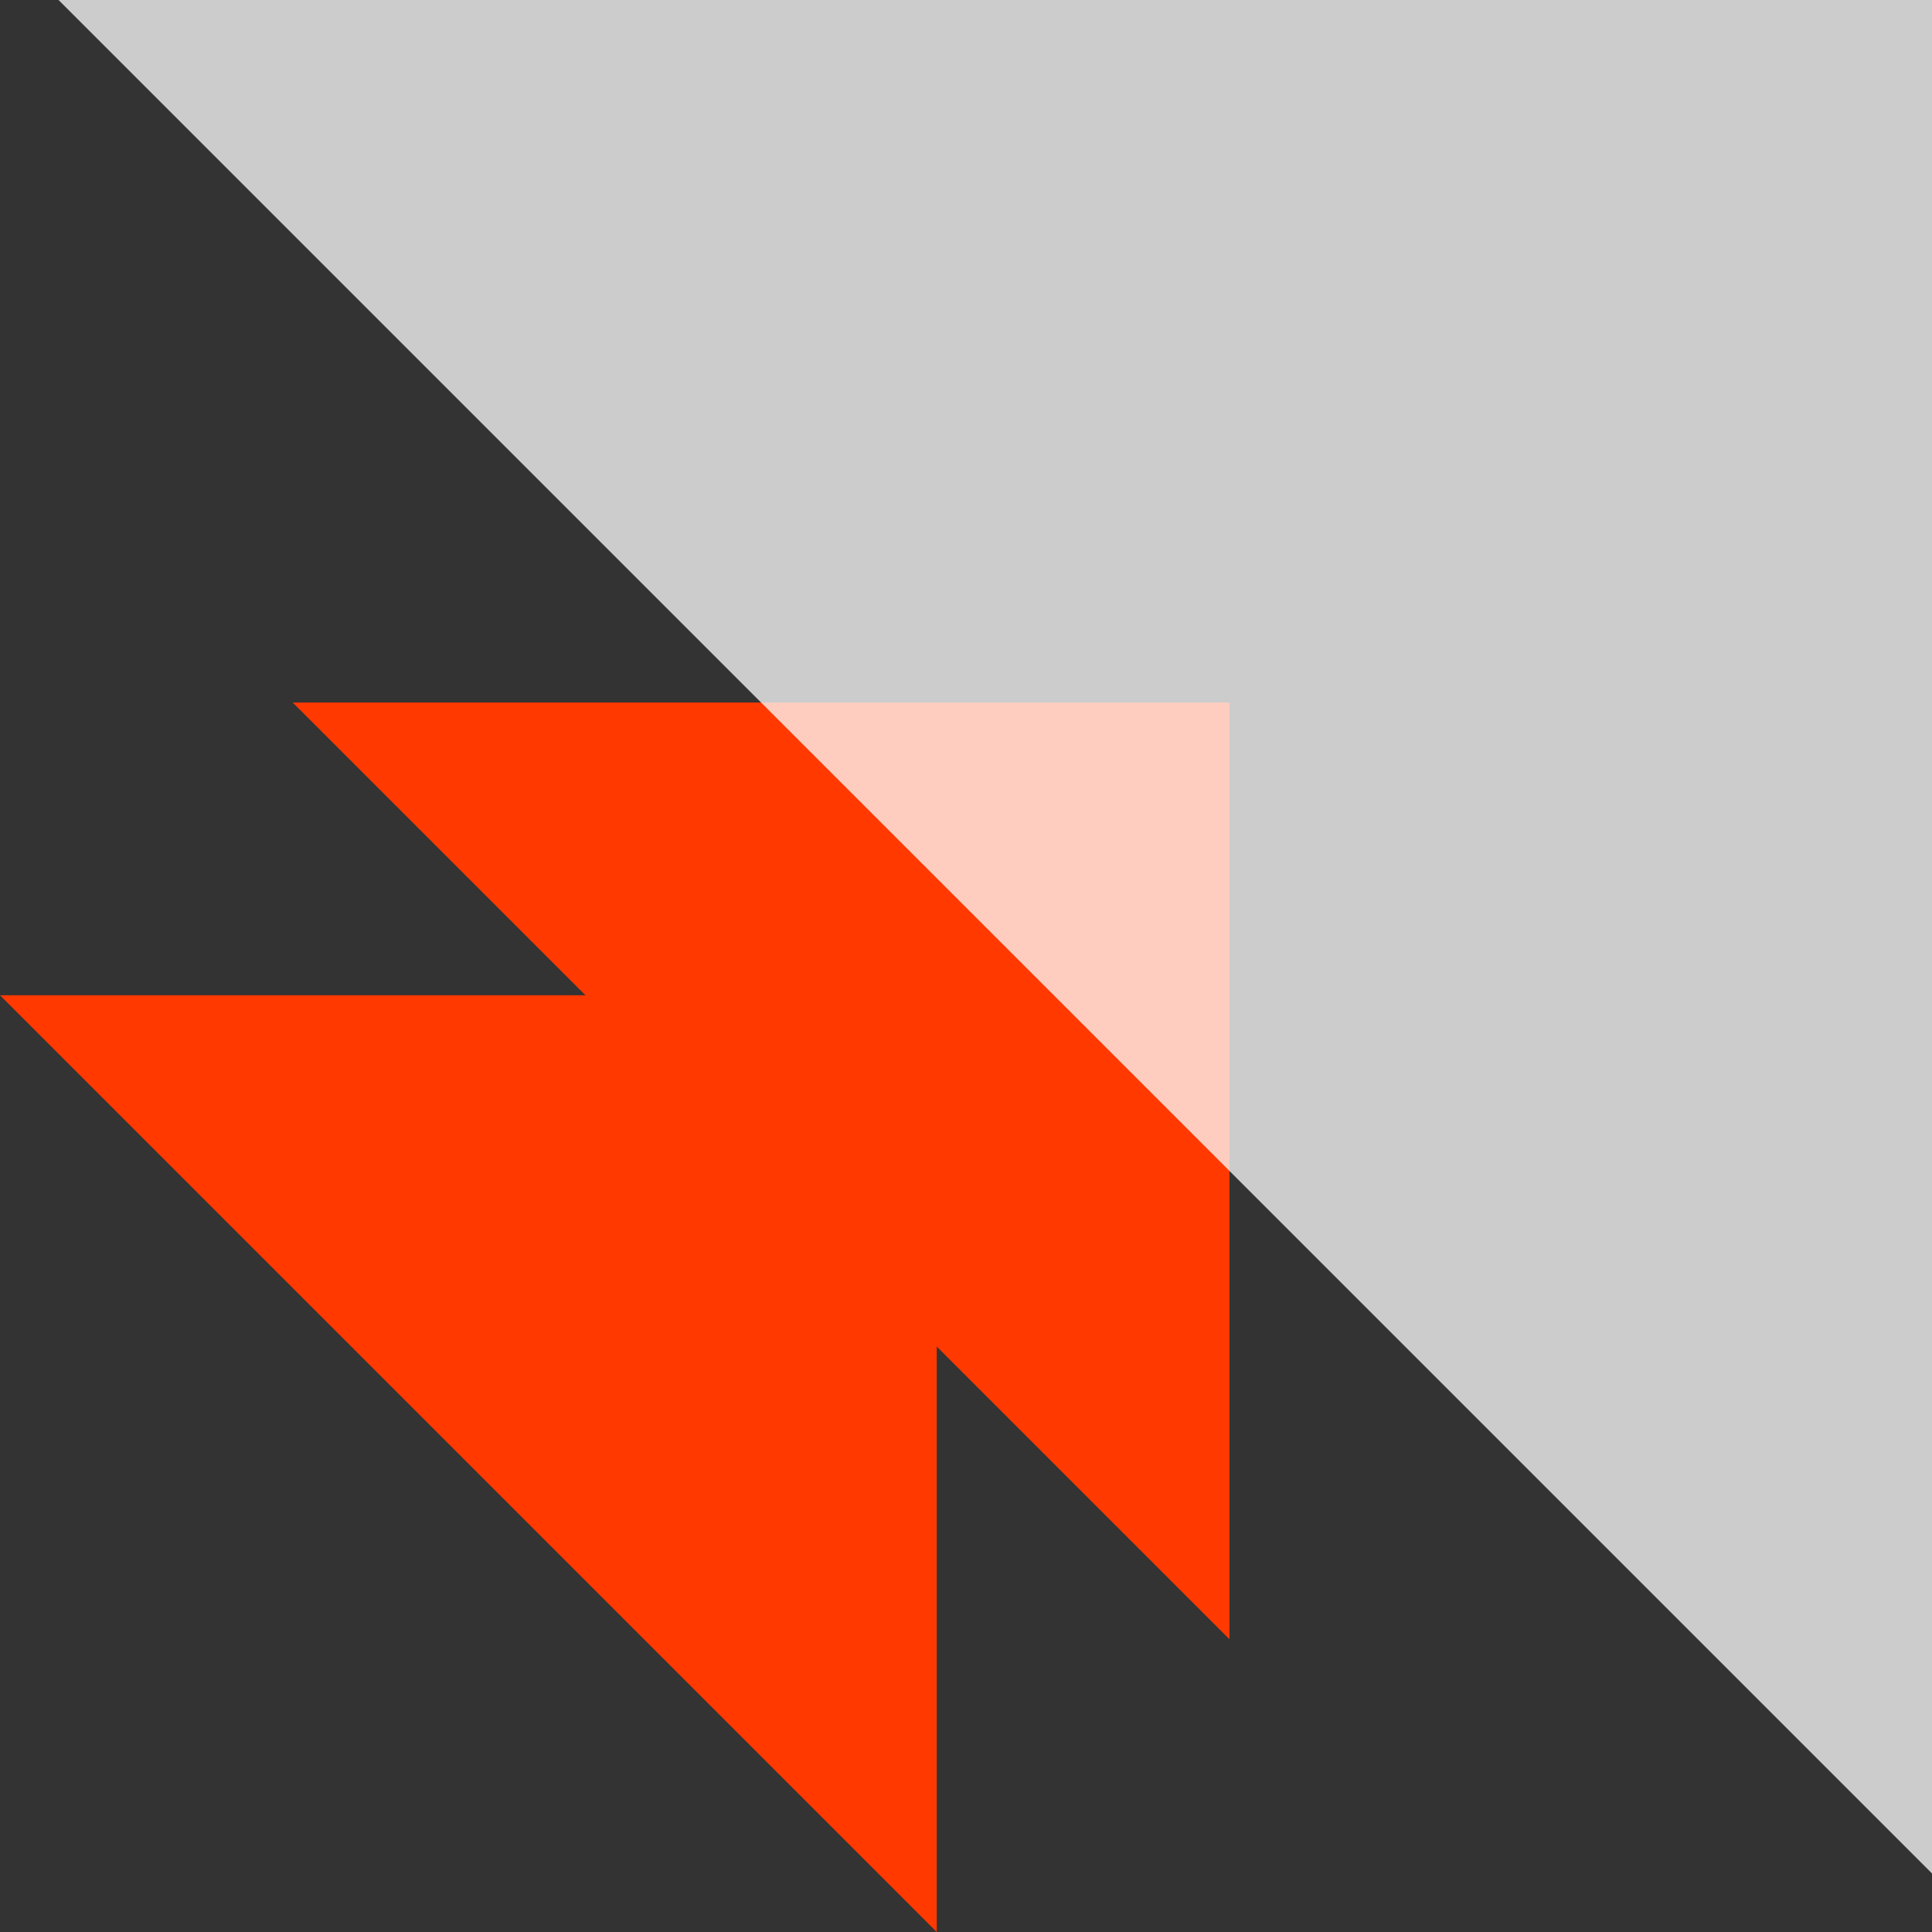<svg xmlns="http://www.w3.org/2000/svg" width="33" height="33" viewBox="0 0 33 33"><rect x="0" y="0" width="33" height="33" fill="#333333" stroke="none"/><defs><style>.a{fill:#ff3900;}.b{fill:rgba(255,255,255,0.75);}</style></defs><g transform="translate(-117 -3166)"><g transform="translate(122 3178)"><path class="a" d="M0,0H16V16Z" transform="translate(0)"/></g><g transform="translate(118 3166)"><path class="b" d="M0,0H32V32Z" transform="translate(0)"/></g><g transform="translate(117 3183)"><path class="a" d="M0,0H16V16Z" transform="translate(0)"/></g></g></svg>